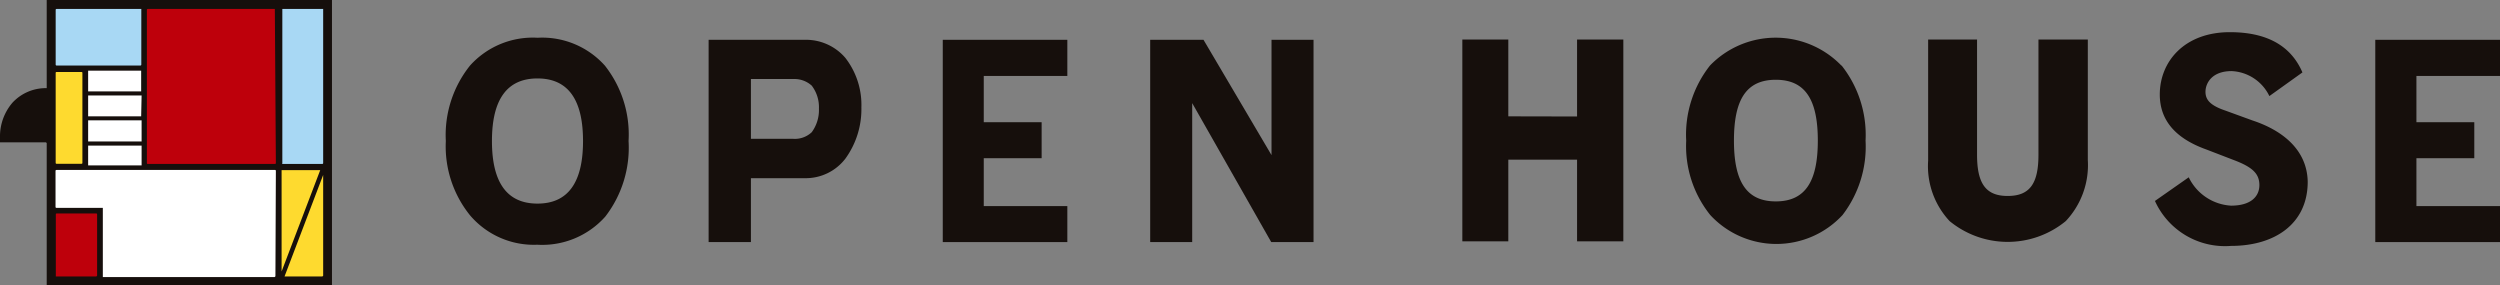 <svg xmlns="http://www.w3.org/2000/svg" viewBox="0 0 170.19 19.43"><rect x="0" y="0" width="170.19" height="19.43" fill="#808080" stroke="none"/><title>アセット 4PNG</title><path d="M42.79,9.6a7.67,7.67,0,0,1-1.58,5.14,5.74,5.74,0,0,1-4.63,1.92,5.7,5.7,0,0,1-4.58-2A7.47,7.47,0,0,1,30.35,9.6,7.57,7.57,0,0,1,32,4.46a5.75,5.75,0,0,1,4.6-1.89,5.72,5.72,0,0,1,4.58,1.9A7.57,7.57,0,0,1,42.79,9.6Zm-3.1,0q0-4.26-3.1-4.26T33.49,9.6q0,4.26,3.1,4.26t3.1-4.26Z" style="fill:#160f0c"/><path d="M58.64,7.3a5.74,5.74,0,0,1-1.09,3.5,3.4,3.4,0,0,1-2.77,1.33H51.12v4.35H48.24V2.71h6.54a3.53,3.53,0,0,1,2.76,1.22,5.21,5.21,0,0,1,1.1,3.37Zm-2.89.08a2.42,2.42,0,0,0-.49-1.55A1.76,1.76,0,0,0,54,5.38H51.12V9.45H54A1.67,1.67,0,0,0,55.26,9a2.54,2.54,0,0,0,.49-1.58Z" style="fill:#160f0c"/><polygon points="72.66 16.48 64.18 16.48 64.18 2.71 72.66 2.71 72.66 5.17 66.97 5.17 66.97 8.32 70.91 8.32 70.91 10.77 66.97 10.77 66.97 14.03 72.66 14.03 72.66 16.48" style="fill:#160f0c"/><polygon points="170.19 16.48 161.7 16.48 161.7 2.71 170.19 2.71 170.19 5.17 164.5 5.17 164.5 8.32 168.44 8.32 168.44 10.77 164.5 10.77 164.5 14.03 170.19 14.03 170.19 16.48" style="fill:#160f0c"/><polygon points="89.42 16.48 86.54 16.48 81.16 7.02 81.16 16.48 78.3 16.48 78.3 2.71 81.93 2.71 86.56 10.56 86.56 2.71 89.42 2.71 89.42 16.48" style="fill:#160f0c"/><polygon points="107.36 2.69 107.36 7.93 102.68 7.92 102.68 2.69 99.55 2.69 99.55 16.43 102.68 16.43 102.68 10.87 107.36 10.87 107.36 16.43 110.51 16.43 110.51 2.69 107.36 2.69" style="fill:#160f0c"/><path d="M138.77,2.69v7.85c0,2-.62,2.8-2.1,2.8s-2.08-.84-2.08-2.8V2.69h-3.33v8.25a5.48,5.48,0,0,0,1.46,4.11,6.23,6.23,0,0,0,7.91,0,5.56,5.56,0,0,0,1.5-4.16V2.69Z" style="fill:#160f0c"/><path d="M125.35,4.46a6.22,6.22,0,0,0-8.94,0,7.59,7.59,0,0,0-1.62,5.12,7.49,7.49,0,0,0,1.64,5.06,6.13,6.13,0,0,0,9,0A7.64,7.64,0,0,0,127,9.57a7.62,7.62,0,0,0-1.63-5.11Zm-4.46,9.25c-2,0-2.85-1.35-2.85-4.14s.84-4.14,2.85-4.14,2.86,1.36,2.86,4.14-.85,4.14-2.86,4.14Z" style="fill:#160f0c"/><path d="M153.34,8.2l-1.84-.67c-1-.34-1.36-.71-1.36-1.28s.42-1.41,1.78-1.41a3,3,0,0,1,2.57,1.7l2.25-1.61c-.79-1.84-2.45-2.74-4.94-2.74-3.09,0-4.77,2-4.77,4.24,0,1.77,1.08,3,3.18,3.75l1.87.72c1.27.48,1.73.93,1.73,1.7S153.24,14,151.88,14A3.42,3.42,0,0,1,149,12.07l-2.3,1.61a5.23,5.23,0,0,0,5.18,3.06c3,0,5.22-1.52,5.22-4.37C157.06,10.23,155.43,8.89,153.34,8.2Z" style="fill:#160f0c"/><path d="M3.18,0V6a0,0,0,0,1-.05,0,3.09,3.09,0,0,0-2.29,1A3.53,3.53,0,0,0,0,9.37v.15s0,.11,0,.17H3.13a0,0,0,0,1,.05.05v9.69H22.6V0Z" style="fill:#160f0c"/><path d="M3.79.66A.06.06,0,0,1,3.85.61H9.62a.08.08,0,0,1,0,0V4.4a.06.06,0,0,1-.05.06H3.85a.06.06,0,0,1-.06-.06Z" style="fill:#a8d8f4"/><rect x="3.79" y="4.9" width="1.82" height="6.25" rx="0.05" style="fill:#feda2f"/><path d="M18.78,11.1a.06.06,0,0,1-.05.06H10.08A.06.06,0,0,1,10,11.1V4.86h0V.66a.06.06,0,0,1,.06-.05h8.65l0,0s0,0,0,0Z" style="fill:#be000b"/><path d="M22,11.1a.06.06,0,0,1-.05.06H19.22a.06.06,0,0,1,0-.06V.66a0,0,0,0,1,0-.05H22A0,0,0,0,1,22,.66Z" style="fill:#a8d8f4"/><path d="M6.61,18.77a0,0,0,0,1-.05.05H3.8a.05.05,0,0,1,0,0V14.59a.06.06,0,0,1,.06-.06H6.56a.06.06,0,0,1,.05.06Z" style="fill:#be000b"/><path d="M19.22,11.58H21.8l-2.63,6.9V11.63a0,0,0,0,1,0-.05Z" style="fill:#feda2f"/><path d="M22,18.82H19.37L22,11.91v6.86a0,0,0,0,1-.05.05Z" style="fill:#feda2f"/><path d="M6,8.19H9.64V9.63H6Zm3.61-.27H6V6.5H9.64ZM6,9.91H9.64v1.35H6Zm3.61-5.1V6.22H6V4.81Zm9.14,14a0,0,0,0,1-.05.05H7a.06.06,0,0,1,0,0V14.15H3.84a.06.06,0,0,1-.06-.06V11.63a.06.06,0,0,1,.06-.06H18.73a.06.06,0,0,1,.05.06Z" style="fill:#fff"/></svg>